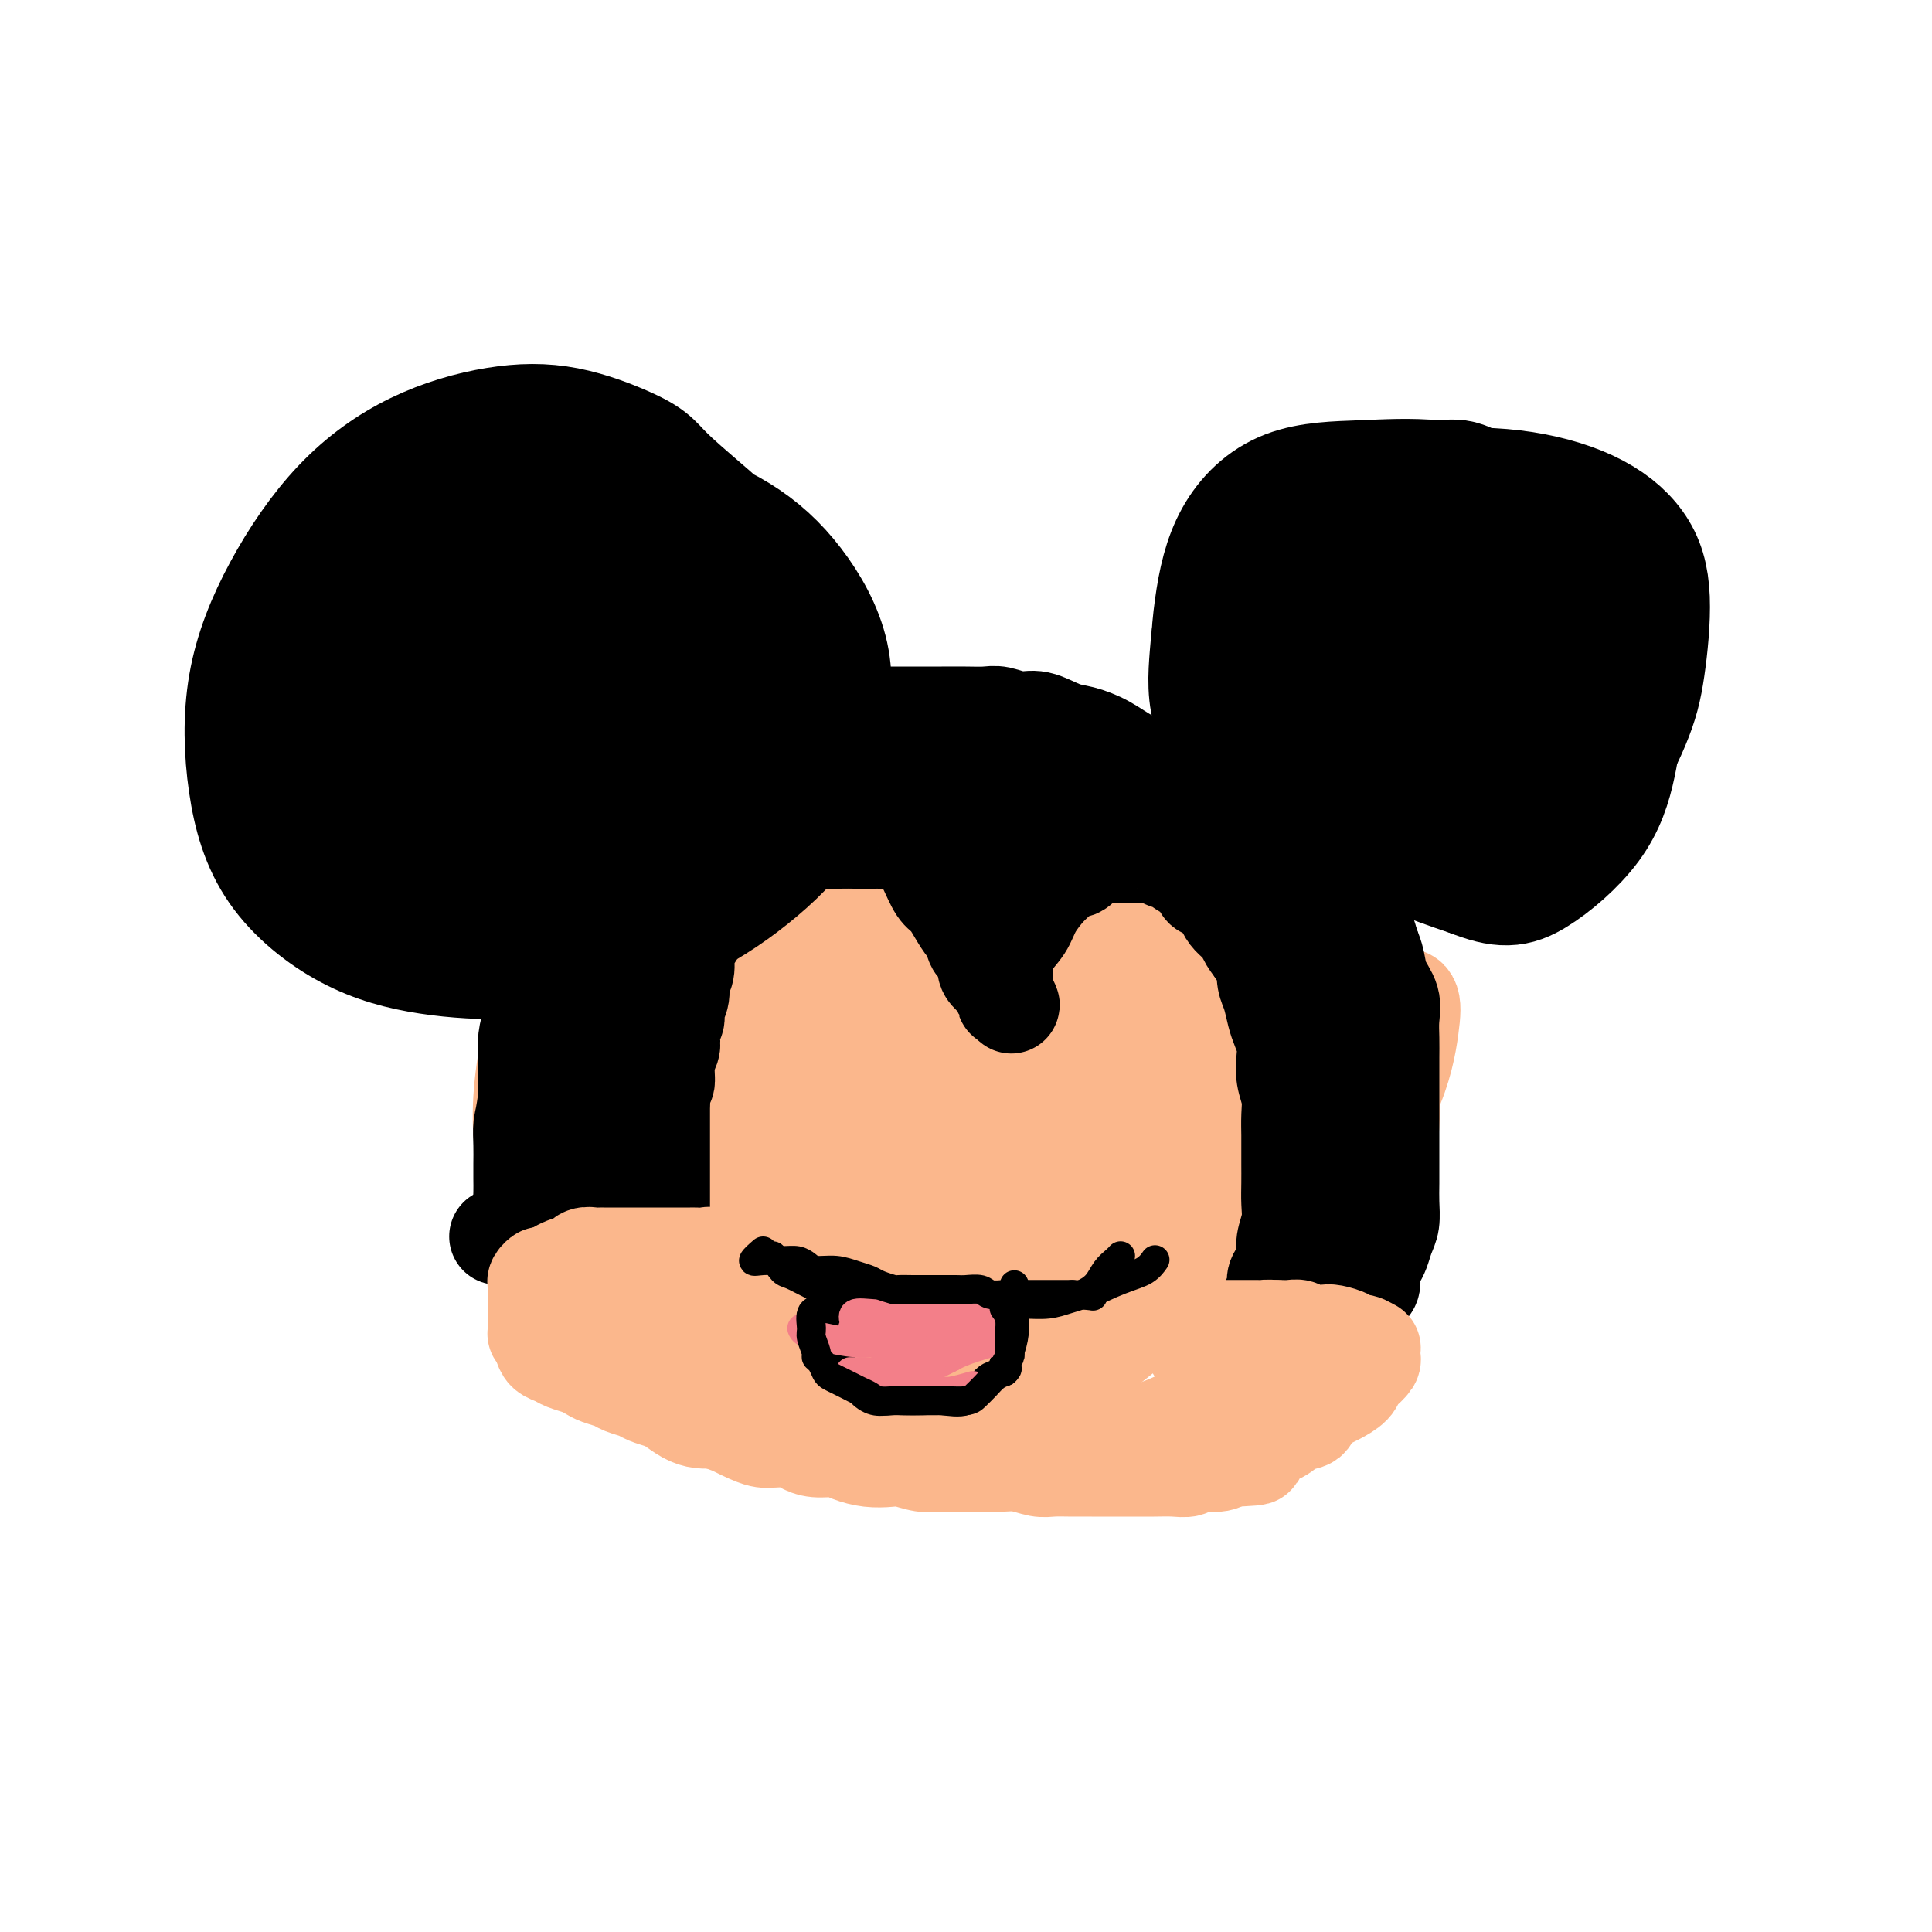 <svg viewBox='0 0 400 400' version='1.1' xmlns='http://www.w3.org/2000/svg' xmlns:xlink='http://www.w3.org/1999/xlink'><g fill='none' stroke='#FBB78C' stroke-width='20' stroke-linecap='round' stroke-linejoin='round'><path d='M235,167c-3.117,-1.728 -6.234,-3.455 -9,-5c-2.766,-1.545 -5.182,-2.907 -7,-4c-1.818,-1.093 -3.038,-1.915 -7,-3c-3.962,-1.085 -10.667,-2.432 -17,-3c-6.333,-0.568 -12.296,-0.357 -18,0c-5.704,0.357 -11.149,0.859 -17,3c-5.851,2.141 -12.107,5.920 -18,10c-5.893,4.080 -11.422,8.463 -16,14c-4.578,5.537 -8.204,12.230 -11,19c-2.796,6.770 -4.761,13.616 -6,21c-1.239,7.384 -1.753,15.306 0,22c1.753,6.694 5.772,12.160 10,18c4.228,5.840 8.664,12.052 15,17c6.336,4.948 14.570,8.630 23,12c8.430,3.370 17.055,6.427 26,8c8.945,1.573 18.209,1.663 27,2c8.791,0.337 17.109,0.921 25,-1c7.891,-1.921 15.354,-6.349 22,-11c6.646,-4.651 12.476,-9.527 17,-15c4.524,-5.473 7.744,-11.545 10,-18c2.256,-6.455 3.550,-13.293 4,-20c0.450,-6.707 0.057,-13.284 -2,-20c-2.057,-6.716 -5.777,-13.571 -10,-20c-4.223,-6.429 -8.949,-12.433 -15,-17c-6.051,-4.567 -13.428,-7.697 -21,-11c-7.572,-3.303 -15.340,-6.780 -23,-9c-7.660,-2.220 -15.211,-3.183 -23,-4c-7.789,-0.817 -15.816,-1.487 -23,0c-7.184,1.487 -13.523,5.130 -20,10c-6.477,4.870 -13.090,10.965 -18,17c-4.910,6.035 -8.117,12.010 -10,19c-1.883,6.990 -2.441,14.995 -3,23'/><path d='M120,221c-0.240,7.535 0.659,14.872 3,22c2.341,7.128 6.123,14.047 11,20c4.877,5.953 10.848,10.942 17,15c6.152,4.058 12.484,7.187 19,9c6.516,1.813 13.217,2.310 20,3c6.783,0.690 13.649,1.573 20,0c6.351,-1.573 12.189,-5.603 18,-10c5.811,-4.397 11.597,-9.160 16,-15c4.403,-5.840 7.423,-12.757 10,-20c2.577,-7.243 4.711,-14.813 6,-22c1.289,-7.187 1.732,-13.992 0,-20c-1.732,-6.008 -5.637,-11.220 -7,-16c-1.363,-4.780 -0.182,-9.129 -16,-13c-15.818,-3.871 -48.636,-7.264 -65,-6c-16.364,1.264 -16.276,7.186 -20,13c-3.724,5.814 -11.260,11.522 -16,18c-4.740,6.478 -6.682,13.727 -8,21c-1.318,7.273 -2.011,14.571 0,21c2.011,6.429 6.727,11.991 12,16c5.273,4.009 11.102,6.465 17,8c5.898,1.535 11.864,2.147 18,2c6.136,-0.147 12.440,-1.054 19,-4c6.560,-2.946 13.375,-7.932 19,-13c5.625,-5.068 10.059,-10.217 13,-16c2.941,-5.783 4.390,-12.199 5,-19c0.610,-6.801 0.380,-13.988 -2,-20c-2.380,-6.012 -6.910,-10.849 -12,-15c-5.090,-4.151 -10.740,-7.614 -17,-9c-6.260,-1.386 -13.130,-0.693 -20,0'/><path d='M180,171c-6.535,1.221 -12.872,4.274 -19,9c-6.128,4.726 -12.048,11.124 -16,18c-3.952,6.876 -5.935,14.229 -7,22c-1.065,7.771 -1.210,15.960 1,23c2.210,7.040 6.777,12.932 12,16c5.223,3.068 11.103,3.312 17,3c5.897,-0.312 11.810,-1.180 18,-5c6.190,-3.820 12.656,-10.593 18,-18c5.344,-7.407 9.566,-15.448 12,-24c2.434,-8.552 3.081,-17.614 2,-25c-1.081,-7.386 -3.890,-13.095 -8,-16c-4.110,-2.905 -9.522,-3.006 -16,-3c-6.478,0.006 -14.022,0.121 -21,4c-6.978,3.879 -13.390,11.524 -18,19c-4.610,7.476 -7.419,14.783 -9,22c-1.581,7.217 -1.935,14.342 0,19c1.935,4.658 6.159,6.848 11,8c4.841,1.152 10.298,1.265 16,-2c5.702,-3.265 11.649,-9.908 18,-18c6.351,-8.092 13.104,-17.634 17,-26c3.896,-8.366 4.933,-15.558 5,-20c0.067,-4.442 -0.836,-6.135 -4,-7c-3.164,-0.865 -8.588,-0.901 -15,3c-6.412,3.901 -13.812,11.738 -20,20c-6.188,8.262 -11.163,16.947 -14,26c-2.837,9.053 -3.537,18.474 -3,24c0.537,5.526 2.310,7.158 6,8c3.690,0.842 9.298,0.896 16,-3c6.702,-3.896 14.497,-11.741 21,-20c6.503,-8.259 11.715,-16.931 15,-25c3.285,-8.069 4.642,-15.534 6,-23'/><path d='M221,180c0.395,-5.595 -1.618,-8.081 -6,-8c-4.382,0.081 -11.135,2.729 -18,8c-6.865,5.271 -13.843,13.165 -20,21c-6.157,7.835 -11.493,15.612 -15,23c-3.507,7.388 -5.184,14.389 -6,19c-0.816,4.611 -0.771,6.834 2,7c2.771,0.166 8.268,-1.723 15,-7c6.732,-5.277 14.700,-13.940 22,-23c7.300,-9.060 13.933,-18.517 19,-28c5.067,-9.483 8.567,-18.992 10,-24c1.433,-5.008 0.799,-5.513 -2,-5c-2.799,0.513 -7.762,2.045 -15,8c-7.238,5.955 -16.752,16.332 -25,27c-8.248,10.668 -15.229,21.625 -20,31c-4.771,9.375 -7.330,17.168 -9,22c-1.670,4.832 -2.450,6.703 -1,8c1.450,1.297 5.131,2.019 10,0c4.869,-2.019 10.928,-6.781 18,-14c7.072,-7.219 15.158,-16.897 23,-26c7.842,-9.103 15.441,-17.633 21,-24c5.559,-6.367 9.076,-10.571 11,-13c1.924,-2.429 2.253,-3.084 0,-1c-2.253,2.084 -7.088,6.905 -14,14c-6.912,7.095 -15.902,16.463 -24,26c-8.098,9.537 -15.303,19.243 -21,28c-5.697,8.757 -9.887,16.566 -12,21c-2.113,4.434 -2.149,5.492 -1,6c1.149,0.508 3.483,0.466 9,-5c5.517,-5.466 14.216,-16.356 24,-28c9.784,-11.644 20.653,-24.041 29,-34c8.347,-9.959 14.174,-17.479 20,-25'/><path d='M245,184c11.870,-14.321 5.047,-6.624 3,-4c-2.047,2.624 0.684,0.175 -1,2c-1.684,1.825 -7.784,7.926 -14,15c-6.216,7.074 -12.548,15.123 -19,24c-6.452,8.877 -13.022,18.581 -18,27c-4.978,8.419 -8.363,15.553 -10,20c-1.637,4.447 -1.526,6.208 0,7c1.526,0.792 4.467,0.616 9,-3c4.533,-3.616 10.658,-10.673 18,-19c7.342,-8.327 15.900,-17.926 25,-29c9.100,-11.074 18.743,-23.624 24,-30c5.257,-6.376 6.128,-6.577 7,-7c0.872,-0.423 1.745,-1.066 0,1c-1.745,2.066 -6.108,6.841 -12,14c-5.892,7.159 -13.313,16.701 -20,26c-6.687,9.299 -12.642,18.356 -18,26c-5.358,7.644 -10.121,13.876 -13,18c-2.879,4.124 -3.874,6.140 -2,4c1.874,-2.140 6.616,-8.437 13,-16c6.384,-7.563 14.409,-16.393 23,-26c8.591,-9.607 17.747,-19.992 25,-28c7.253,-8.008 12.602,-13.638 15,-16c2.398,-2.362 1.847,-1.454 1,0c-0.847,1.454 -1.988,3.456 -6,10c-4.012,6.544 -10.895,17.631 -17,27c-6.105,9.369 -11.431,17.022 -16,24c-4.569,6.978 -8.379,13.283 -11,17c-2.621,3.717 -4.052,4.847 -5,6c-0.948,1.153 -1.414,2.329 1,0c2.414,-2.329 7.707,-8.165 13,-14'/><path d='M240,260c5.539,-6.166 12.386,-14.582 19,-23c6.614,-8.418 12.996,-16.838 18,-22c5.004,-5.162 8.632,-7.066 11,-8c2.368,-0.934 3.476,-0.898 4,0c0.524,0.898 0.462,2.657 0,6c-0.462,3.343 -1.326,8.271 -4,14c-2.674,5.729 -7.159,12.261 -11,18c-3.841,5.739 -7.038,10.687 -11,16c-3.962,5.313 -8.690,10.993 -12,14c-3.310,3.007 -5.201,3.342 -6,4c-0.799,0.658 -0.505,1.641 0,-1c0.505,-2.641 1.220,-8.905 3,-15c1.780,-6.095 4.624,-12.020 7,-18c2.376,-5.980 4.282,-12.014 6,-16c1.718,-3.986 3.246,-5.923 4,-7c0.754,-1.077 0.734,-1.294 1,-1c0.266,0.294 0.819,1.100 1,2c0.181,0.900 -0.011,1.892 0,4c0.011,2.108 0.224,5.330 0,8c-0.224,2.670 -0.883,4.788 -2,8c-1.117,3.212 -2.690,7.517 -5,12c-2.310,4.483 -5.357,9.145 -8,13c-2.643,3.855 -4.884,6.903 -6,9c-1.116,2.097 -1.108,3.243 -1,3c0.108,-0.243 0.316,-1.874 2,-4c1.684,-2.126 4.843,-4.746 7,-8c2.157,-3.254 3.310,-7.140 5,-11c1.690,-3.860 3.917,-7.693 5,-11c1.083,-3.307 1.024,-6.088 1,-9c-0.024,-2.912 -0.012,-5.956 0,-9'/><path d='M268,228c-0.816,-4.252 -3.355,-5.884 -6,-8c-2.645,-2.116 -5.394,-4.718 -9,-7c-3.606,-2.282 -8.067,-4.246 -13,-7c-4.933,-2.754 -10.338,-6.298 -16,-8c-5.662,-1.702 -11.580,-1.563 -18,-2c-6.420,-0.437 -13.342,-1.451 -19,0c-5.658,1.451 -10.050,5.366 -14,9c-3.950,3.634 -7.456,6.987 -9,11c-1.544,4.013 -1.125,8.687 -1,13c0.125,4.313 -0.045,8.265 2,12c2.045,3.735 6.305,7.252 10,9c3.695,1.748 6.826,1.726 11,1c4.174,-0.726 9.390,-2.155 14,-6c4.610,-3.845 8.612,-10.104 11,-16c2.388,-5.896 3.161,-11.429 4,-16c0.839,-4.571 1.744,-8.182 0,-11c-1.744,-2.818 -6.138,-4.844 -10,-5c-3.862,-0.156 -7.194,1.558 -12,5c-4.806,3.442 -11.086,8.611 -16,15c-4.914,6.389 -8.460,13.998 -11,20c-2.540,6.002 -4.073,10.398 -5,13c-0.927,2.602 -1.247,3.409 0,4c1.247,0.591 4.061,0.967 7,-1c2.939,-1.967 6.003,-6.278 9,-11c2.997,-4.722 5.927,-9.854 9,-15c3.073,-5.146 6.287,-10.307 8,-14c1.713,-3.693 1.923,-5.918 2,-7c0.077,-1.082 0.021,-1.022 0,-1c-0.021,0.022 -0.006,0.006 -1,0c-0.994,-0.006 -2.998,-0.002 -5,0c-2.002,0.002 -4.001,0.001 -6,0'/><path d='M184,205c-2.596,0.110 -3.088,0.885 -4,2c-0.912,1.115 -2.246,2.569 -3,6c-0.754,3.431 -0.930,8.837 -1,11c-0.070,2.163 -0.035,1.081 0,0'/></g>
<g fill='none' stroke='#000000' stroke-width='20' stroke-linecap='round' stroke-linejoin='round'><path d='M103,256c0.801,-0.289 1.601,-0.579 3,-1c1.399,-0.421 3.396,-0.974 5,-2c1.604,-1.026 2.816,-2.524 4,-3c1.184,-0.476 2.340,0.069 3,0c0.660,-0.069 0.824,-0.751 2,-1c1.176,-0.249 3.362,-0.064 5,0c1.638,0.064 2.726,0.007 4,0c1.274,-0.007 2.734,0.034 4,0c1.266,-0.034 2.339,-0.144 3,0c0.661,0.144 0.909,0.542 1,1c0.091,0.458 0.024,0.977 0,1c-0.024,0.023 -0.007,-0.451 0,-1c0.007,-0.549 0.002,-1.175 0,-2c-0.002,-0.825 -0.000,-1.851 0,-3c0.000,-1.149 0.000,-2.421 0,-4c-0.000,-1.579 -0.000,-3.463 0,-5c0.000,-1.537 0.000,-2.725 0,-4c-0.000,-1.275 -0.000,-2.638 0,-4'/><path d='M137,228c0.397,-3.954 0.890,-3.338 1,-4c0.110,-0.662 -0.163,-2.600 0,-4c0.163,-1.400 0.760,-2.261 1,-3c0.240,-0.739 0.121,-1.355 0,-2c-0.121,-0.645 -0.244,-1.318 0,-2c0.244,-0.682 0.854,-1.374 1,-2c0.146,-0.626 -0.171,-1.187 0,-2c0.171,-0.813 0.831,-1.877 1,-3c0.169,-1.123 -0.153,-2.305 0,-3c0.153,-0.695 0.782,-0.902 1,-2c0.218,-1.098 0.027,-3.088 0,-4c-0.027,-0.912 0.110,-0.745 1,-2c0.890,-1.255 2.532,-3.931 3,-5c0.468,-1.069 -0.237,-0.532 0,-1c0.237,-0.468 1.415,-1.942 2,-3c0.585,-1.058 0.576,-1.702 1,-2c0.424,-0.298 1.282,-0.251 2,-1c0.718,-0.749 1.297,-2.296 2,-3c0.703,-0.704 1.532,-0.567 2,-1c0.468,-0.433 0.577,-1.436 1,-2c0.423,-0.564 1.160,-0.687 2,-1c0.840,-0.313 1.782,-0.815 2,-1c0.218,-0.185 -0.289,-0.053 0,0c0.289,0.053 1.373,0.028 2,0c0.627,-0.028 0.797,-0.060 1,0c0.203,0.060 0.438,0.212 1,0c0.562,-0.212 1.450,-0.789 2,-1c0.550,-0.211 0.764,-0.057 1,0c0.236,0.057 0.496,0.016 1,0c0.504,-0.016 1.252,-0.008 2,0'/><path d='M170,174c2.545,-0.464 1.908,-0.124 2,0c0.092,0.124 0.913,0.033 2,0c1.087,-0.033 2.440,-0.009 3,0c0.560,0.009 0.325,0.001 1,0c0.675,-0.001 2.259,0.003 3,0c0.741,-0.003 0.640,-0.013 1,0c0.360,0.013 1.182,0.048 2,0c0.818,-0.048 1.633,-0.181 2,0c0.367,0.181 0.286,0.675 1,1c0.714,0.325 2.222,0.481 3,1c0.778,0.519 0.827,1.401 1,2c0.173,0.599 0.470,0.914 1,2c0.530,1.086 1.294,2.943 2,4c0.706,1.057 1.354,1.313 2,2c0.646,0.687 1.291,1.803 2,3c0.709,1.197 1.482,2.474 2,3c0.518,0.526 0.782,0.301 1,1c0.218,0.699 0.391,2.323 1,3c0.609,0.677 1.656,0.408 2,1c0.344,0.592 -0.013,2.044 0,3c0.013,0.956 0.396,1.415 1,2c0.604,0.585 1.430,1.295 2,2c0.570,0.705 0.885,1.406 1,2c0.115,0.594 0.031,1.083 0,1c-0.031,-0.083 -0.009,-0.738 0,-1c0.009,-0.262 0.004,-0.131 0,0'/><path d='M208,206c2.783,4.501 0.742,0.753 0,-1c-0.742,-1.753 -0.183,-1.511 0,-2c0.183,-0.489 -0.008,-1.710 0,-3c0.008,-1.290 0.214,-2.648 1,-4c0.786,-1.352 2.150,-2.696 3,-4c0.850,-1.304 1.186,-2.568 2,-4c0.814,-1.432 2.106,-3.031 3,-4c0.894,-0.969 1.391,-1.307 2,-2c0.609,-0.693 1.329,-1.741 2,-2c0.671,-0.259 1.292,0.270 2,0c0.708,-0.270 1.503,-1.340 2,-2c0.497,-0.660 0.697,-0.909 1,-1c0.303,-0.091 0.710,-0.024 1,0c0.290,0.024 0.463,0.007 1,0c0.537,-0.007 1.439,-0.002 2,0c0.561,0.002 0.782,0.001 1,0c0.218,-0.001 0.434,-0.001 1,0c0.566,0.001 1.483,0.003 2,0c0.517,-0.003 0.633,-0.012 1,0c0.367,0.012 0.985,0.045 2,0c1.015,-0.045 2.427,-0.169 3,0c0.573,0.169 0.309,0.631 1,1c0.691,0.369 2.339,0.646 3,1c0.661,0.354 0.336,0.787 1,1c0.664,0.213 2.318,0.207 3,1c0.682,0.793 0.391,2.386 1,3c0.609,0.614 2.116,0.250 3,1c0.884,0.750 1.144,2.613 2,4c0.856,1.387 2.307,2.296 3,3c0.693,0.704 0.626,1.201 1,2c0.374,0.799 1.187,1.899 2,3'/><path d='M260,197c2.322,3.007 2.128,2.524 2,3c-0.128,0.476 -0.188,1.912 0,3c0.188,1.088 0.625,1.827 1,3c0.375,1.173 0.688,2.782 1,4c0.312,1.218 0.623,2.047 1,3c0.377,0.953 0.819,2.029 1,3c0.181,0.971 0.101,1.838 0,3c-0.101,1.162 -0.223,2.618 0,4c0.223,1.382 0.792,2.690 1,4c0.208,1.310 0.056,2.622 0,4c-0.056,1.378 -0.015,2.822 0,4c0.015,1.178 0.005,2.089 0,3c-0.005,0.911 -0.005,1.822 0,3c0.005,1.178 0.016,2.622 0,4c-0.016,1.378 -0.060,2.691 0,4c0.060,1.309 0.222,2.614 0,4c-0.222,1.386 -0.829,2.851 -1,4c-0.171,1.149 0.094,1.981 0,3c-0.094,1.019 -0.547,2.225 -1,3c-0.453,0.775 -0.907,1.118 -1,2c-0.093,0.882 0.174,2.304 0,3c-0.174,0.696 -0.789,0.666 -1,1c-0.211,0.334 -0.017,1.032 0,1c0.017,-0.032 -0.142,-0.793 0,-1c0.142,-0.207 0.584,0.140 1,0c0.416,-0.140 0.804,-0.769 1,-1c0.196,-0.231 0.199,-0.066 1,0c0.801,0.066 2.401,0.033 4,0'/><path d='M270,268c1.209,-0.000 1.232,-0.000 2,0c0.768,0.000 2.282,0.000 3,0c0.718,-0.000 0.640,-0.000 1,0c0.360,0.000 1.157,0.001 2,0c0.843,-0.001 1.731,-0.004 2,0c0.269,0.004 -0.082,0.013 0,0c0.082,-0.013 0.597,-0.049 1,0c0.403,0.049 0.696,0.183 1,0c0.304,-0.183 0.620,-0.682 1,-1c0.380,-0.318 0.823,-0.454 1,-1c0.177,-0.546 0.089,-1.500 0,-2c-0.089,-0.500 -0.178,-0.545 0,-1c0.178,-0.455 0.622,-1.321 1,-2c0.378,-0.679 0.690,-1.171 1,-2c0.310,-0.829 0.619,-1.995 1,-3c0.381,-1.005 0.834,-1.847 1,-3c0.166,-1.153 0.044,-2.616 0,-4c-0.044,-1.384 -0.012,-2.691 0,-4c0.012,-1.309 0.003,-2.622 0,-4c-0.003,-1.378 -0.001,-2.822 0,-4c0.001,-1.178 0.000,-2.089 0,-3c-0.000,-0.911 0.000,-1.821 0,-3c-0.000,-1.179 -0.001,-2.625 0,-4c0.001,-1.375 0.002,-2.678 0,-4c-0.002,-1.322 -0.007,-2.663 0,-4c0.007,-1.337 0.027,-2.668 0,-4c-0.027,-1.332 -0.101,-2.663 0,-4c0.101,-1.337 0.378,-2.678 0,-4c-0.378,-1.322 -1.409,-2.625 -2,-4c-0.591,-1.375 -0.740,-2.821 -1,-4c-0.260,-1.179 -0.630,-2.089 -1,-3'/><path d='M284,196c-0.729,-2.204 -0.551,-2.213 -1,-3c-0.449,-0.787 -1.524,-2.351 -2,-3c-0.476,-0.649 -0.353,-0.384 -1,-1c-0.647,-0.616 -2.064,-2.113 -3,-3c-0.936,-0.887 -1.390,-1.163 -2,-2c-0.610,-0.837 -1.376,-2.234 -2,-3c-0.624,-0.766 -1.108,-0.901 -2,-2c-0.892,-1.099 -2.194,-3.161 -3,-4c-0.806,-0.839 -1.118,-0.455 -2,-1c-0.882,-0.545 -2.335,-2.018 -4,-3c-1.665,-0.982 -3.543,-1.475 -5,-2c-1.457,-0.525 -2.493,-1.084 -4,-2c-1.507,-0.916 -3.487,-2.188 -5,-3c-1.513,-0.812 -2.561,-1.163 -4,-2c-1.439,-0.837 -3.268,-2.159 -5,-3c-1.732,-0.841 -3.366,-1.200 -5,-2c-1.634,-0.800 -3.269,-2.042 -5,-3c-1.731,-0.958 -3.559,-1.634 -5,-2c-1.441,-0.366 -2.496,-0.424 -4,-1c-1.504,-0.576 -3.458,-1.671 -5,-2c-1.542,-0.329 -2.674,0.108 -4,0c-1.326,-0.108 -2.847,-0.761 -4,-1c-1.153,-0.239 -1.939,-0.064 -3,0c-1.061,0.064 -2.396,0.017 -4,0c-1.604,-0.017 -3.479,-0.005 -5,0c-1.521,0.005 -2.690,0.001 -4,0c-1.310,-0.001 -2.760,-0.000 -4,0c-1.240,0.000 -2.271,0.000 -3,0c-0.729,-0.000 -1.158,-0.000 -2,0c-0.842,0.000 -2.098,0.000 -3,0c-0.902,-0.000 -1.451,-0.000 -2,0'/><path d='M177,148c-5.415,0.017 -3.953,0.059 -4,0c-0.047,-0.059 -1.604,-0.219 -3,0c-1.396,0.219 -2.632,0.816 -4,1c-1.368,0.184 -2.869,-0.047 -4,0c-1.131,0.047 -1.891,0.371 -3,1c-1.109,0.629 -2.566,1.562 -4,2c-1.434,0.438 -2.844,0.381 -4,1c-1.156,0.619 -2.057,1.913 -3,3c-0.943,1.087 -1.930,1.968 -3,3c-1.070,1.032 -2.225,2.215 -3,3c-0.775,0.785 -1.170,1.173 -2,2c-0.830,0.827 -2.094,2.093 -3,3c-0.906,0.907 -1.454,1.456 -2,2c-0.546,0.544 -1.090,1.082 -2,2c-0.910,0.918 -2.187,2.216 -3,3c-0.813,0.784 -1.162,1.054 -2,2c-0.838,0.946 -2.165,2.569 -3,4c-0.835,1.431 -1.179,2.670 -2,4c-0.821,1.330 -2.118,2.750 -3,4c-0.882,1.250 -1.348,2.328 -2,3c-0.652,0.672 -1.489,0.936 -2,2c-0.511,1.064 -0.697,2.928 -1,4c-0.303,1.072 -0.725,1.353 -1,2c-0.275,0.647 -0.403,1.660 -1,3c-0.597,1.340 -1.663,3.006 -2,4c-0.337,0.994 0.053,1.317 0,2c-0.053,0.683 -0.550,1.727 -1,3c-0.450,1.273 -0.853,2.774 -1,4c-0.147,1.226 -0.040,2.176 0,3c0.040,0.824 0.011,1.521 0,3c-0.011,1.479 -0.006,3.739 0,6'/><path d='M109,227c-0.536,4.420 -0.876,4.969 -1,6c-0.124,1.031 -0.034,2.545 0,4c0.034,1.455 0.011,2.852 0,4c-0.011,1.148 -0.010,2.048 0,3c0.010,0.952 0.027,1.955 0,3c-0.027,1.045 -0.099,2.133 0,3c0.099,0.867 0.370,1.515 1,2c0.630,0.485 1.621,0.809 2,1c0.379,0.191 0.147,0.250 0,0c-0.147,-0.250 -0.210,-0.809 0,-2c0.210,-1.191 0.694,-3.014 1,-5c0.306,-1.986 0.435,-4.136 1,-7c0.565,-2.864 1.566,-6.443 2,-10c0.434,-3.557 0.303,-7.091 1,-10c0.697,-2.909 2.224,-5.192 3,-7c0.776,-1.808 0.800,-3.139 1,-4c0.200,-0.861 0.574,-1.251 1,-2c0.426,-0.749 0.903,-1.855 1,-2c0.097,-0.145 -0.185,0.673 0,2c0.185,1.327 0.838,3.162 1,5c0.162,1.838 -0.167,3.677 0,6c0.167,2.323 0.829,5.128 1,8c0.171,2.872 -0.150,5.811 0,8c0.150,2.189 0.771,3.628 1,5c0.229,1.372 0.065,2.678 0,3c-0.065,0.322 -0.033,-0.339 0,-1'/><path d='M125,240c0.509,5.352 0.280,0.730 0,-2c-0.280,-2.730 -0.611,-3.570 -1,-5c-0.389,-1.430 -0.836,-3.451 -1,-6c-0.164,-2.549 -0.044,-5.627 0,-8c0.044,-2.373 0.013,-4.041 0,-6c-0.013,-1.959 -0.009,-4.210 0,-6c0.009,-1.790 0.021,-3.118 0,-5c-0.021,-1.882 -0.077,-4.317 0,-6c0.077,-1.683 0.286,-2.612 1,-4c0.714,-1.388 1.933,-3.234 3,-5c1.067,-1.766 1.980,-3.451 3,-5c1.020,-1.549 2.145,-2.961 3,-4c0.855,-1.039 1.441,-1.706 2,-3c0.559,-1.294 1.093,-3.215 2,-4c0.907,-0.785 2.188,-0.433 3,-1c0.812,-0.567 1.154,-2.053 2,-3c0.846,-0.947 2.195,-1.357 3,-2c0.805,-0.643 1.065,-1.520 2,-2c0.935,-0.480 2.546,-0.563 4,-1c1.454,-0.437 2.751,-1.226 4,-2c1.249,-0.774 2.451,-1.532 4,-2c1.549,-0.468 3.447,-0.647 5,-1c1.553,-0.353 2.763,-0.879 4,-1c1.237,-0.121 2.501,0.162 4,0c1.499,-0.162 3.231,-0.768 5,-1c1.769,-0.232 3.574,-0.089 5,0c1.426,0.089 2.473,0.123 4,0c1.527,-0.123 3.533,-0.404 5,0c1.467,0.404 2.395,1.493 3,2c0.605,0.507 0.887,0.430 1,1c0.113,0.570 0.056,1.785 0,3'/><path d='M195,161c0.615,1.161 0.152,1.063 0,2c-0.152,0.937 0.008,2.908 0,4c-0.008,1.092 -0.185,1.304 0,2c0.185,0.696 0.732,1.875 1,3c0.268,1.125 0.258,2.196 1,3c0.742,0.804 2.236,1.342 3,2c0.764,0.658 0.798,1.435 1,2c0.202,0.565 0.574,0.918 1,1c0.426,0.082 0.908,-0.105 1,0c0.092,0.105 -0.204,0.504 0,0c0.204,-0.504 0.910,-1.910 1,-3c0.090,-1.090 -0.436,-1.863 0,-3c0.436,-1.137 1.835,-2.638 3,-4c1.165,-1.362 2.097,-2.585 3,-4c0.903,-1.415 1.776,-3.022 3,-4c1.224,-0.978 2.800,-1.329 4,-2c1.200,-0.671 2.024,-1.664 3,-2c0.976,-0.336 2.104,-0.015 3,0c0.896,0.015 1.560,-0.277 2,0c0.440,0.277 0.654,1.122 1,2c0.346,0.878 0.822,1.790 1,2c0.178,0.210 0.056,-0.281 0,0c-0.056,0.281 -0.046,1.333 0,2c0.046,0.667 0.128,0.949 0,1c-0.128,0.051 -0.465,-0.128 -1,0c-0.535,0.128 -1.267,0.564 -2,1'/><path d='M224,166c-1.286,0.549 -3.000,0.921 -5,1c-2.000,0.079 -4.287,-0.136 -6,0c-1.713,0.136 -2.851,0.624 -4,1c-1.149,0.376 -2.309,0.640 -3,1c-0.691,0.360 -0.912,0.817 -1,1c-0.088,0.183 -0.044,0.091 0,0'/><path d='M271,186c-0.119,2.097 -0.238,4.195 0,6c0.238,1.805 0.834,3.318 1,5c0.166,1.682 -0.096,3.533 0,5c0.096,1.467 0.551,2.550 1,4c0.449,1.450 0.891,3.266 1,5c0.109,1.734 -0.114,3.385 0,5c0.114,1.615 0.567,3.194 1,5c0.433,1.806 0.848,3.839 1,6c0.152,2.161 0.041,4.450 0,6c-0.041,1.550 -0.011,2.360 0,4c0.011,1.640 0.003,4.110 0,6c-0.003,1.890 -0.001,3.201 0,5c0.001,1.799 0.000,4.085 0,5c-0.000,0.915 -0.000,0.457 0,0'/><path d='M279,180c-0.821,0.809 -1.643,1.619 -2,3c-0.357,1.381 -0.250,3.334 0,5c0.250,1.666 0.643,3.046 1,4c0.357,0.954 0.678,1.482 1,2c0.322,0.518 0.644,1.027 1,2c0.356,0.973 0.744,2.411 1,4c0.256,1.589 0.379,3.330 1,5c0.621,1.670 1.739,3.267 2,5c0.261,1.733 -0.337,3.600 0,5c0.337,1.400 1.607,2.334 2,4c0.393,1.666 -0.093,4.064 0,6c0.093,1.936 0.765,3.409 1,5c0.235,1.591 0.033,3.298 0,5c-0.033,1.702 0.104,3.397 0,5c-0.104,1.603 -0.448,3.113 -1,5c-0.552,1.887 -1.311,4.152 -2,6c-0.689,1.848 -1.308,3.279 -2,5c-0.692,1.721 -1.455,3.733 -2,5c-0.545,1.267 -0.870,1.791 -1,2c-0.130,0.209 -0.065,0.105 0,0'/><path d='M118,188c-2.406,-1.386 -4.813,-2.773 -7,-4c-2.187,-1.227 -4.155,-2.296 -5,-3c-0.845,-0.704 -0.567,-1.044 -1,-2c-0.433,-0.956 -1.576,-2.530 -3,-4c-1.424,-1.470 -3.128,-2.837 -5,-5c-1.872,-2.163 -3.913,-5.121 -6,-8c-2.087,-2.879 -4.221,-5.678 -6,-8c-1.779,-2.322 -3.203,-4.167 -5,-7c-1.797,-2.833 -3.968,-6.653 -5,-10c-1.032,-3.347 -0.924,-6.222 -1,-9c-0.076,-2.778 -0.335,-5.459 0,-9c0.335,-3.541 1.265,-7.942 3,-11c1.735,-3.058 4.274,-4.771 7,-7c2.726,-2.229 5.640,-4.972 9,-7c3.360,-2.028 7.166,-3.339 11,-4c3.834,-0.661 7.696,-0.670 11,-1c3.304,-0.330 6.050,-0.980 9,0c2.950,0.980 6.104,3.589 9,6c2.896,2.411 5.536,4.623 8,7c2.464,2.377 4.753,4.918 7,8c2.247,3.082 4.452,6.706 6,10c1.548,3.294 2.440,6.258 3,10c0.560,3.742 0.789,8.261 1,12c0.211,3.739 0.405,6.697 0,10c-0.405,3.303 -1.408,6.953 -3,10c-1.592,3.047 -3.774,5.493 -6,8c-2.226,2.507 -4.497,5.075 -7,7c-2.503,1.925 -5.238,3.207 -8,4c-2.762,0.793 -5.551,1.098 -8,1c-2.449,-0.098 -4.557,-0.599 -7,-2c-2.443,-1.401 -5.222,-3.700 -8,-6'/><path d='M111,174c-2.116,-2.132 -3.407,-4.462 -5,-8c-1.593,-3.538 -3.489,-8.284 -5,-13c-1.511,-4.716 -2.636,-9.400 -3,-14c-0.364,-4.600 0.033,-9.114 0,-13c-0.033,-3.886 -0.497,-7.144 0,-10c0.497,-2.856 1.956,-5.311 4,-7c2.044,-1.689 4.674,-2.613 7,-3c2.326,-0.387 4.347,-0.236 7,0c2.653,0.236 5.938,0.558 9,3c3.062,2.442 5.901,7.004 8,10c2.099,2.996 3.457,4.428 4,5c0.543,0.572 0.272,0.286 0,0'/></g>
<g fill='none' stroke='#000000' stroke-width='28' stroke-linecap='round' stroke-linejoin='round'><path d='M148,110c-0.040,-0.158 -0.080,-0.316 -2,-2c-1.920,-1.684 -5.720,-4.895 -8,-7c-2.280,-2.105 -3.040,-3.103 -4,-4c-0.960,-0.897 -2.120,-1.694 -5,-3c-2.880,-1.306 -7.478,-3.121 -12,-4c-4.522,-0.879 -8.967,-0.822 -14,0c-5.033,0.822 -10.654,2.410 -16,5c-5.346,2.590 -10.415,6.182 -15,11c-4.585,4.818 -8.684,10.861 -12,17c-3.316,6.139 -5.848,12.373 -7,19c-1.152,6.627 -0.926,13.647 0,20c0.926,6.353 2.550,12.039 6,17c3.450,4.961 8.727,9.199 14,12c5.273,2.801 10.544,4.166 16,5c5.456,0.834 11.097,1.136 17,1c5.903,-0.136 12.067,-0.711 18,-2c5.933,-1.289 11.633,-3.293 17,-6c5.367,-2.707 10.400,-6.117 15,-10c4.600,-3.883 8.765,-8.238 11,-13c2.235,-4.762 2.539,-9.930 3,-15c0.461,-5.070 1.080,-10.040 0,-15c-1.080,-4.960 -3.859,-9.909 -7,-14c-3.141,-4.091 -6.645,-7.322 -11,-10c-4.355,-2.678 -9.560,-4.801 -15,-6c-5.440,-1.199 -11.114,-1.474 -17,-2c-5.886,-0.526 -11.983,-1.304 -18,0c-6.017,1.304 -11.953,4.690 -17,9c-5.047,4.310 -9.206,9.543 -12,15c-2.794,5.457 -4.224,11.139 -5,17c-0.776,5.861 -0.899,11.901 1,17c1.899,5.099 5.819,9.257 10,13c4.181,3.743 8.623,7.069 14,9c5.377,1.931 11.688,2.465 18,3'/><path d='M111,187c5.756,0.482 11.147,0.189 16,-2c4.853,-2.189 9.168,-6.272 13,-11c3.832,-4.728 7.180,-10.100 9,-16c1.820,-5.900 2.111,-12.329 2,-18c-0.111,-5.671 -0.623,-10.585 -3,-15c-2.377,-4.415 -6.619,-8.331 -11,-11c-4.381,-2.669 -8.901,-4.089 -14,-5c-5.099,-0.911 -10.778,-1.311 -16,1c-5.222,2.311 -9.986,7.333 -14,13c-4.014,5.667 -7.276,11.980 -9,18c-1.724,6.020 -1.909,11.748 -2,17c-0.091,5.252 -0.088,10.028 2,13c2.088,2.972 6.259,4.138 10,5c3.741,0.862 7.050,1.419 11,0c3.950,-1.419 8.541,-4.814 12,-9c3.459,-4.186 5.785,-9.164 7,-14c1.215,-4.836 1.317,-9.529 1,-13c-0.317,-3.471 -1.053,-5.721 -3,-7c-1.947,-1.279 -5.105,-1.589 -8,-1c-2.895,0.589 -5.528,2.077 -8,5c-2.472,2.923 -4.785,7.280 -6,11c-1.215,3.720 -1.333,6.804 -1,10c0.333,3.196 1.115,6.506 3,8c1.885,1.494 4.871,1.172 8,1c3.129,-0.172 6.400,-0.194 9,-2c2.600,-1.806 4.530,-5.397 6,-9c1.470,-3.603 2.479,-7.217 3,-10c0.521,-2.783 0.552,-4.736 -1,-6c-1.552,-1.264 -4.687,-1.840 -8,-2c-3.313,-0.160 -6.804,0.097 -10,2c-3.196,1.903 -6.098,5.451 -9,9'/><path d='M100,149c-2.000,3.541 -2.500,7.895 -3,11c-0.500,3.105 -0.999,4.963 0,6c0.999,1.037 3.498,1.254 6,1c2.502,-0.254 5.007,-0.980 8,-3c2.993,-2.020 6.472,-5.335 9,-9c2.528,-3.665 4.104,-7.679 6,-11c1.896,-3.321 4.113,-5.949 5,-7c0.887,-1.051 0.443,-0.526 0,0'/><path d='M316,105c-3.318,-0.615 -6.637,-1.231 -9,-2c-2.363,-0.769 -3.771,-1.692 -5,-2c-1.229,-0.308 -2.280,-0.001 -5,0c-2.720,0.001 -7.110,-0.302 -11,0c-3.890,0.302 -7.279,1.211 -11,3c-3.721,1.789 -7.773,4.460 -11,8c-3.227,3.540 -5.629,7.951 -7,12c-1.371,4.049 -1.711,7.736 -2,12c-0.289,4.264 -0.527,9.104 1,13c1.527,3.896 4.819,6.846 8,9c3.181,2.154 6.252,3.512 10,5c3.748,1.488 8.173,3.108 13,4c4.827,0.892 10.056,1.058 15,1c4.944,-0.058 9.603,-0.340 14,-1c4.397,-0.660 8.532,-1.700 12,-5c3.468,-3.300 6.269,-8.861 8,-13c1.731,-4.139 2.390,-6.857 3,-11c0.610,-4.143 1.169,-9.711 1,-14c-0.169,-4.289 -1.066,-7.299 -3,-10c-1.934,-2.701 -4.906,-5.094 -9,-7c-4.094,-1.906 -9.310,-3.325 -15,-4c-5.690,-0.675 -11.853,-0.606 -18,0c-6.147,0.606 -12.277,1.747 -18,4c-5.723,2.253 -11.040,5.616 -15,9c-3.960,3.384 -6.564,6.789 -8,10c-1.436,3.211 -1.703,6.228 -2,10c-0.297,3.772 -0.623,8.299 1,12c1.623,3.701 5.195,6.577 9,9c3.805,2.423 7.845,4.392 13,5c5.155,0.608 11.426,-0.144 17,0c5.574,0.144 10.450,1.184 15,0c4.550,-1.184 8.775,-4.592 13,-8'/><path d='M320,154c3.892,-2.926 7.122,-6.242 9,-10c1.878,-3.758 2.403,-7.957 3,-12c0.597,-4.043 1.266,-7.931 0,-11c-1.266,-3.069 -4.466,-5.318 -8,-8c-3.534,-2.682 -7.400,-5.795 -12,-8c-4.600,-2.205 -9.932,-3.502 -15,-4c-5.068,-0.498 -9.871,-0.199 -15,0c-5.129,0.199 -10.585,0.296 -15,2c-4.415,1.704 -7.788,5.014 -10,9c-2.212,3.986 -3.263,8.647 -4,14c-0.737,5.353 -1.158,11.396 0,17c1.158,5.604 3.897,10.768 7,15c3.103,4.232 6.569,7.532 11,10c4.431,2.468 9.827,4.102 15,5c5.173,0.898 10.122,1.059 15,0c4.878,-1.059 9.686,-3.337 14,-5c4.314,-1.663 8.134,-2.709 11,-6c2.866,-3.291 4.779,-8.825 6,-13c1.221,-4.175 1.749,-6.992 1,-11c-0.749,-4.008 -2.775,-9.209 -5,-13c-2.225,-3.791 -4.649,-6.173 -8,-8c-3.351,-1.827 -7.631,-3.101 -12,-4c-4.369,-0.899 -8.828,-1.424 -13,-2c-4.172,-0.576 -8.056,-1.204 -12,0c-3.944,1.204 -7.947,4.241 -11,7c-3.053,2.759 -5.155,5.241 -6,9c-0.845,3.759 -0.434,8.794 0,14c0.434,5.206 0.889,10.581 3,15c2.111,4.419 5.876,7.882 10,11c4.124,3.118 8.607,5.891 13,8c4.393,2.109 8.697,3.555 13,5'/><path d='M305,180c6.147,2.465 8.515,2.129 12,0c3.485,-2.129 8.089,-6.051 11,-10c2.911,-3.949 4.130,-7.925 5,-12c0.870,-4.075 1.392,-8.249 1,-13c-0.392,-4.751 -1.699,-10.079 -4,-14c-2.301,-3.921 -5.595,-6.434 -9,-8c-3.405,-1.566 -6.919,-2.184 -11,-3c-4.081,-0.816 -8.727,-1.829 -13,-1c-4.273,0.829 -8.172,3.500 -12,7c-3.828,3.500 -7.585,7.829 -10,12c-2.415,4.171 -3.489,8.185 -4,12c-0.511,3.815 -0.461,7.429 0,10c0.461,2.571 1.332,4.097 3,5c1.668,0.903 4.134,1.183 7,1c2.866,-0.183 6.133,-0.829 9,-3c2.867,-2.171 5.336,-5.866 7,-9c1.664,-3.134 2.523,-5.707 3,-9c0.477,-3.293 0.571,-7.305 0,-10c-0.571,-2.695 -1.806,-4.072 -4,-5c-2.194,-0.928 -5.347,-1.405 -8,-2c-2.653,-0.595 -4.808,-1.306 -7,0c-2.192,1.306 -4.423,4.629 -6,8c-1.577,3.371 -2.501,6.789 -3,10c-0.499,3.211 -0.574,6.215 0,9c0.574,2.785 1.796,5.349 4,7c2.204,1.651 5.391,2.387 9,3c3.609,0.613 7.641,1.104 11,0c3.359,-1.104 6.045,-3.801 8,-7c1.955,-3.199 3.180,-6.900 4,-10c0.820,-3.100 1.234,-5.600 1,-7c-0.234,-1.400 -1.117,-1.700 -2,-2'/><path d='M307,139c-0.413,-3.254 -2.944,-1.888 -5,-1c-2.056,0.888 -3.637,1.300 -5,3c-1.363,1.700 -2.508,4.689 -4,7c-1.492,2.311 -3.330,3.942 -4,6c-0.670,2.058 -0.173,4.541 0,6c0.173,1.459 0.022,1.892 0,2c-0.022,0.108 0.084,-0.110 1,0c0.916,0.110 2.642,0.549 4,-1c1.358,-1.549 2.349,-5.084 3,-8c0.651,-2.916 0.962,-5.212 1,-8c0.038,-2.788 -0.196,-6.067 -1,-8c-0.804,-1.933 -2.178,-2.520 -4,-3c-1.822,-0.480 -4.092,-0.851 -5,-1c-0.908,-0.149 -0.454,-0.074 0,0'/></g>
<g fill='none' stroke='#FBB78C' stroke-width='20' stroke-linecap='round' stroke-linejoin='round'><path d='M153,262c-1.941,-0.845 -3.882,-1.691 -5,-2c-1.118,-0.309 -1.415,-0.083 -2,0c-0.585,0.083 -1.460,0.022 -2,0c-0.540,-0.022 -0.744,-0.006 -1,0c-0.256,0.006 -0.563,0.002 -1,0c-0.437,-0.002 -1.005,-0.000 -2,0c-0.995,0.000 -2.416,0.000 -3,0c-0.584,-0.000 -0.332,-0.000 -1,0c-0.668,0.000 -2.258,0.000 -3,0c-0.742,-0.000 -0.636,0.000 -1,0c-0.364,-0.000 -1.197,-0.000 -2,0c-0.803,0.000 -1.576,0.000 -2,0c-0.424,-0.000 -0.498,-0.001 -1,0c-0.502,0.001 -1.431,0.004 -2,0c-0.569,-0.004 -0.777,-0.016 -1,0c-0.223,0.016 -0.459,0.061 -1,0c-0.541,-0.061 -1.386,-0.228 -2,0c-0.614,0.228 -0.995,0.850 -1,1c-0.005,0.150 0.368,-0.171 0,0c-0.368,0.171 -1.477,0.833 -2,1c-0.523,0.167 -0.460,-0.161 -1,0c-0.540,0.161 -1.684,0.813 -2,1c-0.316,0.187 0.195,-0.089 0,0c-0.195,0.089 -1.098,0.545 -2,1'/><path d='M113,264c-1.403,0.571 -0.912,-0.001 -1,0c-0.088,0.001 -0.756,0.577 -1,1c-0.244,0.423 -0.065,0.694 0,1c0.065,0.306 0.018,0.646 0,1c-0.018,0.354 -0.005,0.722 0,1c0.005,0.278 0.002,0.464 0,1c-0.002,0.536 -0.001,1.420 0,2c0.001,0.580 0.004,0.855 0,1c-0.004,0.145 -0.013,0.161 0,1c0.013,0.839 0.048,2.501 0,3c-0.048,0.499 -0.180,-0.165 0,0c0.180,0.165 0.671,1.157 1,2c0.329,0.843 0.497,1.535 1,2c0.503,0.465 1.341,0.702 2,1c0.659,0.298 1.139,0.657 2,1c0.861,0.343 2.102,0.669 3,1c0.898,0.331 1.452,0.666 2,1c0.548,0.334 1.090,0.667 2,1c0.910,0.333 2.187,0.667 3,1c0.813,0.333 1.161,0.666 2,1c0.839,0.334 2.167,0.671 3,1c0.833,0.329 1.171,0.652 2,1c0.829,0.348 2.150,0.720 3,1c0.850,0.280 1.228,0.467 2,1c0.772,0.533 1.939,1.413 3,2c1.061,0.587 2.018,0.882 3,1c0.982,0.118 1.991,0.059 3,0'/><path d='M148,294c5.896,2.287 3.134,1.004 3,1c-0.134,-0.004 2.358,1.269 4,2c1.642,0.731 2.434,0.918 3,1c0.566,0.082 0.907,0.060 2,0c1.093,-0.060 2.938,-0.157 4,0c1.062,0.157 1.340,0.568 2,1c0.660,0.432 1.703,0.887 3,1c1.297,0.113 2.849,-0.114 4,0c1.151,0.114 1.900,0.570 3,1c1.100,0.430 2.550,0.833 4,1c1.450,0.167 2.899,0.097 4,0c1.101,-0.097 1.855,-0.222 3,0c1.145,0.222 2.683,0.792 4,1c1.317,0.208 2.413,0.055 4,0c1.587,-0.055 3.664,-0.011 5,0c1.336,0.011 1.932,-0.011 3,0c1.068,0.011 2.610,0.056 4,0c1.390,-0.056 2.630,-0.211 4,0c1.370,0.211 2.870,0.789 4,1c1.130,0.211 1.892,0.057 3,0c1.108,-0.057 2.564,-0.015 4,0c1.436,0.015 2.852,0.004 4,0c1.148,-0.004 2.029,-0.001 3,0c0.971,0.001 2.032,0.001 3,0c0.968,-0.001 1.843,-0.004 3,0c1.157,0.004 2.597,0.016 4,0c1.403,-0.016 2.771,-0.060 4,0c1.229,0.060 2.319,0.222 3,0c0.681,-0.222 0.953,-0.829 2,-1c1.047,-0.171 2.871,0.094 4,0c1.129,-0.094 1.565,-0.547 2,-1'/><path d='M254,302c10.412,-0.333 4.943,-0.666 3,-1c-1.943,-0.334 -0.358,-0.671 1,-1c1.358,-0.329 2.490,-0.651 3,-1c0.510,-0.349 0.397,-0.726 1,-1c0.603,-0.274 1.923,-0.444 3,-1c1.077,-0.556 1.911,-1.496 3,-2c1.089,-0.504 2.432,-0.571 3,-1c0.568,-0.429 0.362,-1.218 1,-2c0.638,-0.782 2.120,-1.556 3,-2c0.880,-0.444 1.157,-0.556 2,-1c0.843,-0.444 2.250,-1.218 3,-2c0.750,-0.782 0.842,-1.571 1,-2c0.158,-0.429 0.382,-0.497 1,-1c0.618,-0.503 1.631,-1.440 2,-2c0.369,-0.560 0.093,-0.742 0,-1c-0.093,-0.258 -0.004,-0.590 0,-1c0.004,-0.410 -0.077,-0.897 0,-1c0.077,-0.103 0.312,0.179 0,0c-0.312,-0.179 -1.171,-0.819 -2,-1c-0.829,-0.181 -1.629,0.096 -2,0c-0.371,-0.096 -0.312,-0.565 -1,-1c-0.688,-0.435 -2.124,-0.834 -3,-1c-0.876,-0.166 -1.194,-0.097 -2,0c-0.806,0.097 -2.100,0.222 -3,0c-0.900,-0.222 -1.406,-0.791 -2,-1c-0.594,-0.209 -1.275,-0.056 -2,0c-0.725,0.056 -1.493,0.016 -2,0c-0.507,-0.016 -0.754,-0.008 -1,0'/><path d='M264,275c-2.215,-0.155 -1.753,-0.041 -2,0c-0.247,0.041 -1.202,0.011 -2,0c-0.798,-0.011 -1.440,-0.003 -2,0c-0.560,0.003 -1.039,0.001 -2,0c-0.961,-0.001 -2.404,-0.000 -3,0c-0.596,0.000 -0.344,0.001 -1,0c-0.656,-0.001 -2.218,-0.003 -3,0c-0.782,0.003 -0.784,0.012 -1,0c-0.216,-0.012 -0.646,-0.045 -1,0c-0.354,0.045 -0.631,0.170 -1,0c-0.369,-0.170 -0.831,-0.633 -1,-1c-0.169,-0.367 -0.046,-0.637 0,-1c0.046,-0.363 0.013,-0.818 0,-1c-0.013,-0.182 -0.007,-0.091 0,0'/></g>
<g fill='none' stroke='#000000' stroke-width='6' stroke-linecap='round' stroke-linejoin='round'><path d='M160,260c0.720,1.207 1.439,2.414 2,3c0.561,0.586 0.963,0.552 2,1c1.037,0.448 2.709,1.378 4,2c1.291,0.622 2.200,0.938 3,1c0.800,0.062 1.489,-0.128 3,0c1.511,0.128 3.842,0.574 6,1c2.158,0.426 4.143,0.832 6,1c1.857,0.168 3.587,0.098 5,0c1.413,-0.098 2.509,-0.223 4,0c1.491,0.223 3.378,0.793 5,1c1.622,0.207 2.980,0.052 4,0c1.020,-0.052 1.704,-0.002 3,0c1.296,0.002 3.205,-0.043 5,0c1.795,0.043 3.478,0.174 5,0c1.522,-0.174 2.884,-0.652 4,-1c1.116,-0.348 1.988,-0.566 3,-1c1.012,-0.434 2.166,-1.083 3,-2c0.834,-0.917 1.347,-2.101 2,-3c0.653,-0.899 1.445,-1.511 2,-2c0.555,-0.489 0.873,-0.854 1,-1c0.127,-0.146 0.064,-0.073 0,0'/><path d='M172,271c-0.398,-0.282 -0.796,-0.564 -1,0c-0.204,0.564 -0.214,1.975 0,3c0.214,1.025 0.652,1.663 1,3c0.348,1.337 0.606,3.373 1,4c0.394,0.627 0.923,-0.154 1,0c0.077,0.154 -0.300,1.243 0,2c0.300,0.757 1.276,1.184 2,2c0.724,0.816 1.197,2.023 2,3c0.803,0.977 1.935,1.725 3,2c1.065,0.275 2.063,0.076 3,0c0.937,-0.076 1.812,-0.030 3,0c1.188,0.030 2.688,0.043 4,0c1.312,-0.043 2.435,-0.143 4,0c1.565,0.143 3.571,0.529 5,0c1.429,-0.529 2.281,-1.974 3,-3c0.719,-1.026 1.307,-1.631 2,-2c0.693,-0.369 1.492,-0.500 2,-1c0.508,-0.500 0.725,-1.369 1,-2c0.275,-0.631 0.610,-1.023 1,-2c0.390,-0.977 0.837,-2.539 1,-4c0.163,-1.461 0.044,-2.823 0,-4c-0.044,-1.177 -0.012,-2.171 0,-3c0.012,-0.829 0.003,-1.492 0,-2c-0.003,-0.508 -0.001,-0.859 0,-1c0.001,-0.141 0.000,-0.070 0,0'/></g>
<g fill='none' stroke='#F37F89' stroke-width='6' stroke-linecap='round' stroke-linejoin='round'><path d='M204,274c-1.139,-0.845 -2.278,-1.691 -4,-2c-1.722,-0.309 -4.028,-0.082 -5,0c-0.972,0.082 -0.612,0.020 -1,0c-0.388,-0.020 -1.526,0.001 -3,0c-1.474,-0.001 -3.283,-0.024 -5,0c-1.717,0.024 -3.340,0.097 -5,0c-1.660,-0.097 -3.357,-0.362 -4,0c-0.643,0.362 -0.232,1.351 0,2c0.232,0.649 0.284,0.959 0,1c-0.284,0.041 -0.905,-0.185 0,0c0.905,0.185 3.336,0.782 5,1c1.664,0.218 2.562,0.059 4,0c1.438,-0.059 3.416,-0.016 5,0c1.584,0.016 2.773,0.004 4,0c1.227,-0.004 2.494,-0.001 3,0c0.506,0.001 0.253,0.001 0,0'/><path d='M202,276c-1.834,2.113 -3.668,4.226 -5,5c-1.332,0.774 -2.164,0.207 -3,0c-0.836,-0.207 -1.678,-0.056 -2,0c-0.322,0.056 -0.125,0.015 -1,0c-0.875,-0.015 -2.822,-0.004 -4,0c-1.178,0.004 -1.586,0.001 -2,0c-0.414,-0.001 -0.832,-0.000 -1,0c-0.168,0.000 -0.084,0.000 0,0'/><path d='M205,278c-2.166,0.651 -4.332,1.303 -6,2c-1.668,0.697 -2.837,1.441 -4,2c-1.163,0.559 -2.318,0.934 -3,1c-0.682,0.066 -0.890,-0.179 -2,0c-1.110,0.179 -3.121,0.780 -5,1c-1.879,0.220 -3.627,0.059 -5,0c-1.373,-0.059 -2.370,-0.016 -3,0c-0.630,0.016 -0.894,0.005 -1,0c-0.106,-0.005 -0.053,-0.002 0,0'/><path d='M184,279c-0.315,1.948 -0.631,3.896 0,5c0.631,1.104 2.208,1.364 4,2c1.792,0.636 3.798,1.648 5,2c1.202,0.352 1.601,0.043 2,0c0.399,-0.043 0.800,0.181 2,0c1.200,-0.181 3.200,-0.766 4,-1c0.800,-0.234 0.400,-0.117 0,0'/><path d='M198,280c-5.658,-0.303 -11.316,-0.606 -14,-1c-2.684,-0.394 -2.393,-0.880 -3,-1c-0.607,-0.120 -2.110,0.125 -4,0c-1.890,-0.125 -4.166,-0.621 -6,-1c-1.834,-0.379 -3.224,-0.640 -4,-1c-0.776,-0.360 -0.936,-0.817 -1,-1c-0.064,-0.183 -0.032,-0.091 0,0'/></g>
<g fill='none' stroke='#000000' stroke-width='6' stroke-linecap='round' stroke-linejoin='round'><path d='M158,259c-0.971,0.847 -1.942,1.694 -2,2c-0.058,0.306 0.798,0.072 2,0c1.202,-0.072 2.751,0.018 4,0c1.249,-0.018 2.200,-0.146 3,0c0.800,0.146 1.450,0.564 2,1c0.550,0.436 0.999,0.890 2,1c1.001,0.110 2.552,-0.124 4,0c1.448,0.124 2.792,0.608 4,1c1.208,0.392 2.281,0.694 3,1c0.719,0.306 1.083,0.618 2,1c0.917,0.382 2.386,0.834 3,1c0.614,0.166 0.372,0.044 1,0c0.628,-0.044 2.126,-0.012 3,0c0.874,0.012 1.125,0.003 2,0c0.875,-0.003 2.374,-0.002 3,0c0.626,0.002 0.379,0.004 1,0c0.621,-0.004 2.110,-0.015 3,0c0.890,0.015 1.182,0.057 2,0c0.818,-0.057 2.162,-0.211 3,0c0.838,0.211 1.170,0.789 2,1c0.830,0.211 2.160,0.057 3,0c0.840,-0.057 1.192,-0.015 2,0c0.808,0.015 2.072,0.004 3,0c0.928,-0.004 1.519,-0.001 2,0c0.481,0.001 0.852,0.000 2,0c1.148,-0.000 3.074,-0.000 5,0'/><path d='M222,268c6.338,0.313 3.685,0.595 4,0c0.315,-0.595 3.600,-2.067 6,-3c2.400,-0.933 3.915,-1.328 5,-2c1.085,-0.672 1.738,-1.621 2,-2c0.262,-0.379 0.131,-0.190 0,0'/><path d='M170,271c-0.854,0.121 -1.708,0.242 -2,1c-0.292,0.758 -0.023,2.152 0,3c0.023,0.848 -0.201,1.148 0,2c0.201,0.852 0.827,2.256 1,3c0.173,0.744 -0.105,0.829 0,1c0.105,0.171 0.594,0.427 1,1c0.406,0.573 0.727,1.463 1,2c0.273,0.537 0.496,0.721 1,1c0.504,0.279 1.289,0.653 2,1c0.711,0.347 1.350,0.667 2,1c0.650,0.333 1.313,0.678 2,1c0.687,0.322 1.398,0.622 2,1c0.602,0.378 1.096,0.833 2,1c0.904,0.167 2.218,0.045 3,0c0.782,-0.045 1.032,-0.011 2,0c0.968,0.011 2.654,0.001 4,0c1.346,-0.001 2.353,0.008 3,0c0.647,-0.008 0.936,-0.033 2,0c1.064,0.033 2.904,0.125 4,0c1.096,-0.125 1.448,-0.466 2,-1c0.552,-0.534 1.302,-1.259 2,-2c0.698,-0.741 1.342,-1.497 2,-2c0.658,-0.503 1.329,-0.751 2,-1'/><path d='M208,284c1.177,-1.042 0.119,-0.649 0,-1c-0.119,-0.351 0.701,-1.448 1,-2c0.299,-0.552 0.076,-0.558 0,-1c-0.076,-0.442 -0.007,-1.320 0,-2c0.007,-0.680 -0.050,-1.162 0,-2c0.050,-0.838 0.206,-2.033 0,-3c-0.206,-0.967 -0.773,-1.705 -1,-2c-0.227,-0.295 -0.113,-0.148 0,0'/></g>
</svg>